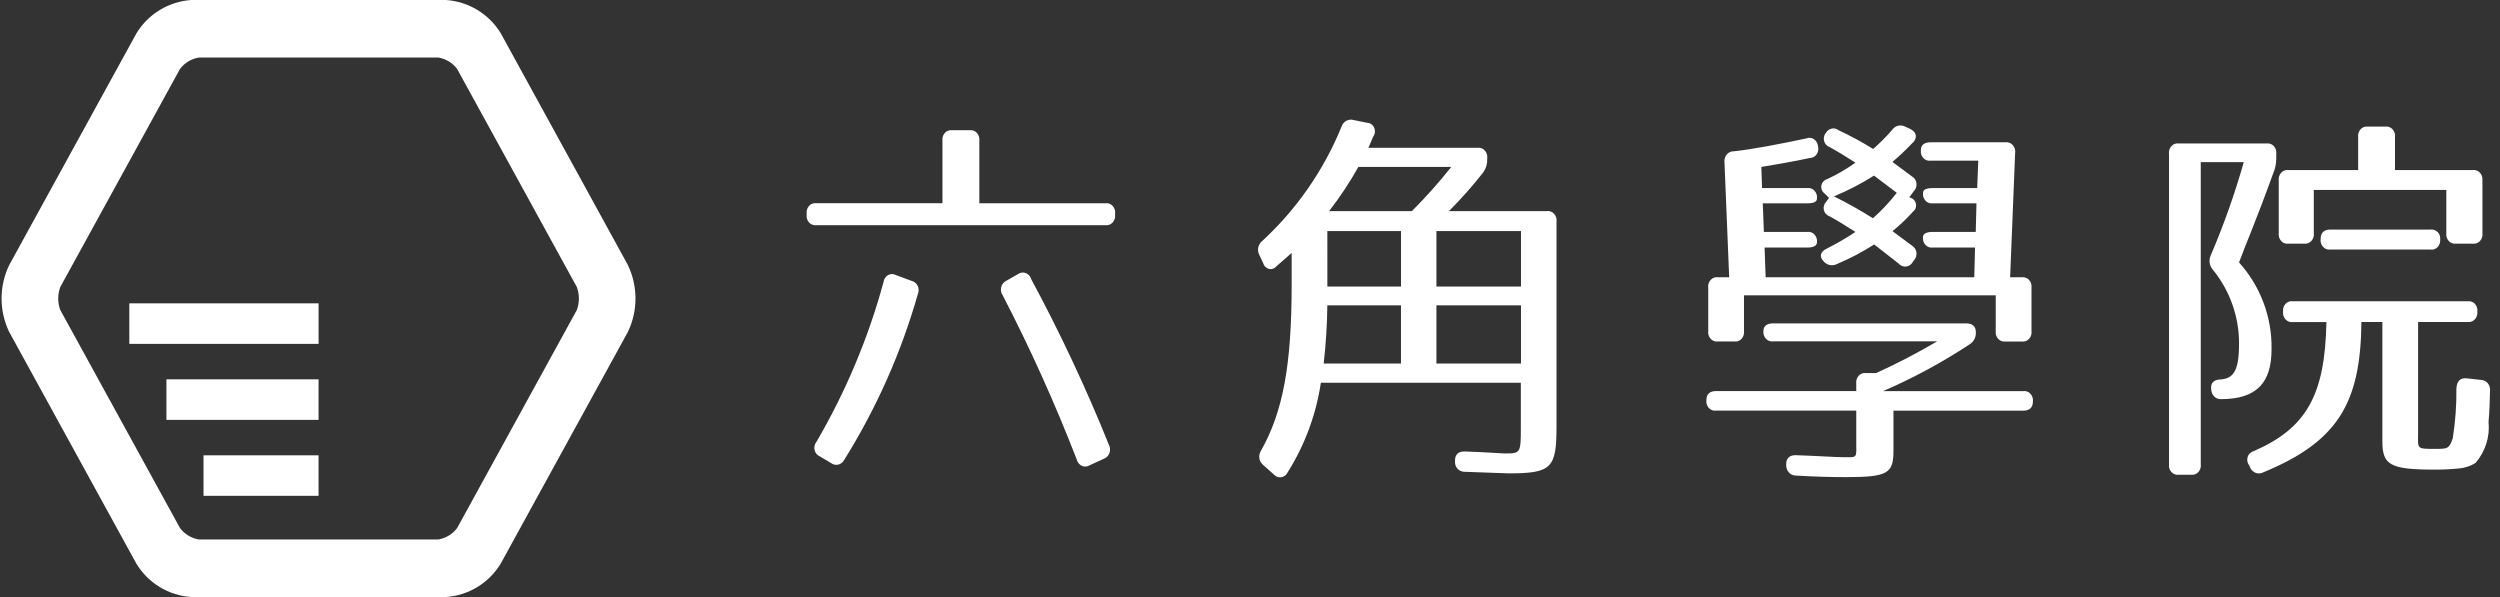 <svg width="134" height="32" viewBox="0 0 134 32" fill="none" xmlns="http://www.w3.org/2000/svg">
<rect x="0" y="0" width="134" height="32" fill="#333333" stroke="none"/>
<g clip-path="url(#clip0_513_523)">
<path d="M30.921 16.612L24.501 28.306C24.256 28.63 23.895 28.848 23.494 28.916H10.656C10.255 28.848 9.895 28.63 9.649 28.306L3.229 16.612C3.085 16.217 3.085 15.783 3.229 15.388L9.649 3.694C9.895 3.37 10.255 3.152 10.656 3.084H23.494C23.895 3.152 24.256 3.37 24.501 3.694L30.92 15.388C31.064 15.783 31.064 16.217 30.92 16.612M33.661 14.217L26.84 1.782C26.529 1.271 26.099 0.843 25.588 0.533C25.077 0.223 24.498 0.04 23.901 0L10.25 0C9.654 0.041 9.077 0.224 8.566 0.534C8.056 0.844 7.627 1.272 7.316 1.782L0.488 14.218C0.222 14.774 0.084 15.384 0.084 16C0.084 16.617 0.222 17.226 0.488 17.783L7.313 30.218C7.624 30.728 8.052 31.157 8.563 31.467C9.074 31.777 9.652 31.96 10.248 32H23.9C24.496 31.96 25.073 31.777 25.584 31.466C26.094 31.156 26.523 30.728 26.833 30.218L33.659 17.783C33.925 17.226 34.062 16.617 34.062 16C34.062 15.384 33.925 14.774 33.659 14.218" fill="white"/>
<path d="M6.932 18.431H17.076V16.259H6.932V18.431Z" fill="white"/>
<path d="M8.921 22.505H17.075V20.332H8.921V22.505Z" fill="white"/>
<path d="M10.909 26.576H17.075V24.405H10.909V26.576Z" fill="white"/>
<path d="M55.258 14.935C56.815 17.823 58.21 20.794 59.435 23.837C59.471 23.905 59.492 23.979 59.498 24.056C59.503 24.132 59.493 24.209 59.468 24.281C59.443 24.352 59.403 24.417 59.351 24.47C59.298 24.524 59.235 24.565 59.164 24.591L58.39 24.946C58.329 24.983 58.259 25.003 58.188 25.007C58.116 25.01 58.045 24.996 57.98 24.966C57.914 24.933 57.855 24.886 57.809 24.828C57.763 24.77 57.73 24.703 57.714 24.631C56.551 21.628 55.227 18.69 53.746 15.831C53.701 15.767 53.671 15.694 53.657 15.617C53.643 15.54 53.646 15.462 53.666 15.386C53.683 15.313 53.717 15.244 53.765 15.186C53.812 15.127 53.873 15.08 53.941 15.048L54.563 14.693C54.62 14.651 54.686 14.624 54.756 14.613C54.825 14.601 54.897 14.607 54.964 14.629C55.032 14.653 55.094 14.692 55.145 14.743C55.197 14.794 55.236 14.856 55.26 14.924M49.202 15.744C48.31 18.882 46.981 21.879 45.252 24.646C45.22 24.709 45.175 24.765 45.119 24.81C45.064 24.854 44.999 24.886 44.93 24.904C44.862 24.919 44.791 24.92 44.723 24.904C44.655 24.889 44.591 24.858 44.537 24.815L43.937 24.459C43.867 24.428 43.806 24.381 43.758 24.322C43.71 24.263 43.677 24.193 43.661 24.119C43.644 24.043 43.644 23.964 43.662 23.888C43.679 23.812 43.714 23.741 43.763 23.68C45.334 20.992 46.544 18.108 47.361 15.104C47.371 15.029 47.398 14.957 47.44 14.894C47.482 14.832 47.539 14.78 47.604 14.743C47.668 14.707 47.739 14.689 47.812 14.689C47.884 14.689 47.955 14.707 48.019 14.743L48.87 15.058C48.94 15.075 49.005 15.108 49.06 15.155C49.115 15.201 49.159 15.259 49.188 15.325C49.22 15.392 49.238 15.465 49.239 15.54C49.241 15.614 49.227 15.688 49.199 15.757M59.768 11.459V11.501C59.779 11.577 59.773 11.654 59.75 11.728C59.728 11.801 59.69 11.869 59.638 11.926C59.589 11.98 59.528 12.021 59.46 12.046C59.391 12.071 59.318 12.079 59.245 12.069H43.76C43.688 12.079 43.614 12.071 43.546 12.046C43.477 12.021 43.416 11.98 43.367 11.926C43.316 11.869 43.277 11.801 43.255 11.728C43.233 11.654 43.227 11.577 43.237 11.501V11.459C43.227 11.383 43.233 11.306 43.255 11.232C43.277 11.159 43.316 11.091 43.367 11.034C43.416 10.98 43.477 10.938 43.546 10.914C43.614 10.889 43.688 10.881 43.76 10.891H50.516V7.548C50.505 7.472 50.511 7.395 50.533 7.321C50.556 7.248 50.594 7.18 50.645 7.123C50.694 7.069 50.755 7.027 50.824 7.002C50.892 6.977 50.966 6.97 51.038 6.98H51.969C52.041 6.97 52.115 6.977 52.183 7.002C52.252 7.027 52.313 7.069 52.362 7.123C52.413 7.18 52.451 7.248 52.474 7.321C52.496 7.395 52.502 7.472 52.492 7.548V10.894H59.247C59.319 10.883 59.393 10.891 59.461 10.916C59.53 10.941 59.591 10.983 59.64 11.037C59.691 11.094 59.73 11.162 59.752 11.235C59.775 11.308 59.781 11.386 59.77 11.462" fill="white"/>
<path d="M76.992 19.486H81.525V16.365H76.992V19.486ZM76.992 15.359H81.525V12.385H76.992V15.359ZM71.243 11.316H75.676C76.425 10.568 77.129 9.778 77.787 8.949H72.809C72.344 9.775 71.82 10.566 71.241 11.316H71.243ZM71.147 15.359H75.095V12.385H71.146L71.147 15.359ZM70.951 19.486H75.092V16.365H71.146C71.133 17.408 71.068 18.45 70.95 19.486H70.951ZM73.618 7.294C73.539 7.462 73.461 7.671 73.347 7.922H79.192C79.264 7.912 79.338 7.92 79.406 7.945C79.475 7.97 79.536 8.011 79.585 8.066C79.636 8.122 79.674 8.19 79.697 8.263C79.719 8.336 79.725 8.413 79.715 8.489V8.53C79.725 8.785 79.65 9.035 79.501 9.242C78.93 9.969 78.316 10.661 77.662 11.315H82.906C82.979 11.305 83.052 11.313 83.121 11.338C83.189 11.363 83.251 11.404 83.299 11.458C83.351 11.515 83.389 11.582 83.412 11.655C83.434 11.729 83.44 11.806 83.429 11.882V22.858C83.429 25.081 83.178 25.372 80.874 25.372C80.642 25.372 79.849 25.33 78.532 25.289C78.458 25.293 78.383 25.281 78.314 25.254C78.245 25.227 78.182 25.185 78.13 25.131C78.079 25.078 78.04 25.013 78.015 24.943C77.991 24.872 77.983 24.797 77.99 24.723C77.971 24.368 78.168 24.178 78.532 24.2C79.77 24.241 80.468 24.305 80.666 24.305C81.498 24.305 81.517 24.283 81.517 22.922V20.514H70.798C70.544 22.219 69.939 23.854 69.02 25.314C68.99 25.382 68.943 25.442 68.885 25.489C68.826 25.535 68.756 25.567 68.683 25.58C68.61 25.592 68.535 25.585 68.465 25.561C68.396 25.536 68.333 25.494 68.284 25.439L67.722 24.936C67.606 24.85 67.528 24.723 67.504 24.58C67.478 24.435 67.508 24.286 67.587 24.162C68.768 22.067 69.233 19.575 69.233 15.259V13.558L68.42 14.269C68.374 14.329 68.311 14.375 68.239 14.4C68.168 14.426 68.09 14.431 68.016 14.414C67.941 14.395 67.872 14.355 67.817 14.3C67.762 14.245 67.724 14.177 67.705 14.101L67.509 13.682C67.437 13.556 67.413 13.408 67.442 13.265C67.471 13.123 67.55 12.996 67.666 12.907C69.51 11.204 70.957 9.116 71.905 6.791C71.924 6.724 71.957 6.662 72.001 6.608C72.045 6.554 72.099 6.51 72.16 6.477C72.221 6.444 72.288 6.423 72.357 6.416C72.426 6.409 72.496 6.415 72.562 6.435L73.279 6.582C73.357 6.585 73.433 6.61 73.498 6.654C73.563 6.697 73.615 6.757 73.648 6.828C73.683 6.901 73.7 6.982 73.697 7.064C73.693 7.145 73.669 7.224 73.627 7.294H73.618Z" fill="white"/>
<path d="M98.299 10.524C99.015 10.88 99.713 11.271 100.389 11.698C100.857 11.285 101.285 10.828 101.667 10.335C101.318 10.083 100.931 9.768 100.447 9.412C99.765 9.845 99.046 10.217 98.299 10.524ZM102.517 7.651C102.177 8.015 101.816 8.358 101.434 8.679L102.479 9.455C102.546 9.493 102.603 9.546 102.646 9.61C102.688 9.675 102.715 9.748 102.723 9.825C102.733 9.903 102.725 9.982 102.7 10.055C102.674 10.129 102.632 10.196 102.576 10.251L102.344 10.566L102.363 10.587C102.443 10.604 102.516 10.643 102.574 10.7C102.632 10.757 102.673 10.829 102.692 10.908C102.71 10.987 102.706 11.07 102.68 11.147C102.653 11.223 102.605 11.291 102.541 11.342C102.2 11.719 101.832 12.069 101.438 12.39L102.483 13.166C102.549 13.206 102.605 13.26 102.646 13.325C102.687 13.389 102.713 13.462 102.722 13.538C102.731 13.615 102.724 13.693 102.699 13.767C102.675 13.84 102.634 13.907 102.58 13.963L102.523 14.046C102.486 14.111 102.435 14.167 102.373 14.209C102.311 14.25 102.241 14.277 102.167 14.287C102.093 14.294 102.019 14.284 101.95 14.257C101.881 14.23 101.819 14.187 101.771 14.131C101.19 13.67 100.745 13.331 100.454 13.103C99.821 13.509 99.154 13.86 98.461 14.152C98.343 14.213 98.207 14.232 98.077 14.206C97.947 14.179 97.829 14.108 97.745 14.006C97.493 13.754 97.567 13.481 97.94 13.313C98.461 13.05 98.966 12.756 99.451 12.432C98.89 12.077 98.426 11.783 98.058 11.593C97.983 11.566 97.917 11.521 97.865 11.461C97.812 11.402 97.776 11.331 97.758 11.254C97.74 11.176 97.742 11.096 97.764 11.02C97.785 10.944 97.825 10.874 97.88 10.817L98.036 10.607L97.804 10.376C97.737 10.329 97.684 10.263 97.652 10.187C97.62 10.11 97.611 10.027 97.625 9.945C97.639 9.864 97.677 9.788 97.733 9.727C97.788 9.666 97.861 9.622 97.94 9.6C98.47 9.353 98.976 9.058 99.451 8.719C98.89 8.364 98.426 8.07 98.058 7.88C97.985 7.853 97.92 7.808 97.87 7.75C97.819 7.691 97.784 7.62 97.769 7.544C97.75 7.466 97.751 7.385 97.771 7.308C97.791 7.23 97.83 7.159 97.883 7.1C97.917 7.046 97.962 6.999 98.014 6.963C98.066 6.927 98.125 6.902 98.188 6.889C98.25 6.878 98.314 6.88 98.375 6.895C98.436 6.911 98.493 6.939 98.543 6.978C99.182 7.276 99.802 7.613 100.401 7.985C100.758 7.672 101.094 7.336 101.407 6.978C101.48 6.862 101.595 6.777 101.728 6.742C101.861 6.707 102.002 6.724 102.123 6.79L102.355 6.895C102.723 7.063 102.8 7.356 102.533 7.649M92.933 8.111C94.036 7.984 95.333 7.733 96.824 7.418C96.89 7.391 96.962 7.381 97.033 7.389C97.104 7.397 97.172 7.422 97.231 7.463C97.292 7.505 97.343 7.561 97.38 7.626C97.416 7.691 97.438 7.763 97.444 7.838C97.464 7.91 97.468 7.985 97.457 8.059C97.445 8.133 97.417 8.203 97.376 8.265C97.337 8.325 97.284 8.374 97.223 8.409C97.161 8.444 97.091 8.463 97.02 8.466C96.149 8.655 95.26 8.802 94.407 8.949L94.446 10.081H96.866C96.938 10.071 97.011 10.079 97.08 10.104C97.148 10.129 97.21 10.17 97.259 10.224C97.31 10.281 97.348 10.348 97.371 10.421C97.393 10.495 97.399 10.572 97.388 10.647C97.388 10.815 97.214 10.899 96.866 10.899H94.485L94.543 12.43H96.866C96.938 12.419 97.011 12.427 97.08 12.452C97.148 12.477 97.21 12.518 97.259 12.573C97.31 12.63 97.348 12.697 97.371 12.77C97.393 12.843 97.399 12.92 97.388 12.996C97.388 13.164 97.211 13.269 96.866 13.269H94.581L94.639 14.863H105.822L105.861 13.269H103.595C103.523 13.279 103.45 13.271 103.381 13.246C103.313 13.221 103.251 13.18 103.203 13.126C103.151 13.069 103.113 13.002 103.091 12.928C103.068 12.855 103.062 12.778 103.073 12.703C103.073 12.534 103.251 12.43 103.595 12.43H105.9L105.939 10.899H103.597C103.525 10.909 103.451 10.902 103.383 10.877C103.314 10.852 103.253 10.81 103.204 10.756C103.153 10.699 103.115 10.632 103.092 10.559C103.07 10.486 103.064 10.409 103.075 10.333C103.075 10.165 103.249 10.081 103.597 10.081H105.978L106.035 8.613H103.481C103.409 8.623 103.335 8.615 103.266 8.59C103.198 8.565 103.137 8.524 103.088 8.47C103.037 8.413 102.999 8.346 102.976 8.272C102.954 8.199 102.948 8.122 102.959 8.047C102.959 7.774 103.137 7.627 103.482 7.627H107.487C107.561 7.617 107.636 7.626 107.706 7.652C107.776 7.678 107.838 7.722 107.887 7.778C107.938 7.837 107.976 7.907 107.997 7.982C108.019 8.057 108.023 8.136 108.01 8.214L107.743 14.862H108.365C108.437 14.851 108.511 14.859 108.58 14.884C108.648 14.909 108.709 14.95 108.758 15.005C108.809 15.062 108.848 15.129 108.87 15.202C108.893 15.275 108.899 15.352 108.888 15.428V17.739C108.899 17.815 108.893 17.892 108.87 17.965C108.848 18.038 108.809 18.105 108.758 18.162C108.709 18.216 108.648 18.258 108.58 18.283C108.511 18.308 108.437 18.315 108.365 18.305H107.494C107.422 18.315 107.348 18.308 107.28 18.283C107.211 18.258 107.15 18.216 107.101 18.162C107.05 18.105 107.012 18.038 106.989 17.965C106.967 17.892 106.961 17.815 106.971 17.739V15.83H93.478V17.737C93.489 17.813 93.483 17.89 93.46 17.963C93.438 18.036 93.4 18.104 93.348 18.16C93.3 18.215 93.238 18.256 93.17 18.281C93.101 18.306 93.028 18.314 92.956 18.303H92.084C92.012 18.314 91.939 18.306 91.87 18.281C91.802 18.256 91.74 18.215 91.692 18.16C91.64 18.104 91.602 18.036 91.579 17.963C91.557 17.89 91.551 17.813 91.562 17.737V15.426C91.551 15.35 91.557 15.273 91.579 15.2C91.602 15.127 91.64 15.06 91.692 15.003C91.74 14.949 91.802 14.907 91.87 14.882C91.939 14.857 92.012 14.85 92.084 14.86H92.684L92.433 8.715C92.422 8.641 92.426 8.565 92.445 8.492C92.465 8.419 92.498 8.351 92.545 8.292C92.589 8.235 92.645 8.189 92.71 8.157C92.774 8.125 92.844 8.108 92.916 8.107M105.904 17.796C105.915 17.929 105.888 18.063 105.826 18.182C105.765 18.3 105.671 18.399 105.555 18.467C104.09 19.431 102.543 20.267 100.933 20.963H108.44C108.512 20.953 108.586 20.96 108.654 20.985C108.723 21.01 108.784 21.052 108.833 21.106C108.884 21.163 108.922 21.23 108.945 21.303C108.967 21.376 108.973 21.453 108.963 21.529C108.963 21.844 108.785 22.012 108.44 22.012H101.49V24.151C101.49 25.367 101.199 25.574 98.954 25.574C98.18 25.574 97.29 25.552 96.263 25.49C96.192 25.491 96.123 25.477 96.058 25.45C95.993 25.421 95.935 25.38 95.888 25.327C95.788 25.217 95.735 25.073 95.74 24.924C95.721 24.568 95.918 24.379 96.283 24.399C97.54 24.441 98.354 24.504 98.741 24.504C99.593 24.504 99.496 24.609 99.496 23.645V22.009H91.986C91.913 22.019 91.84 22.012 91.771 21.987C91.703 21.962 91.641 21.92 91.593 21.866C91.541 21.809 91.503 21.742 91.481 21.669C91.458 21.596 91.452 21.519 91.463 21.443C91.463 21.128 91.641 20.96 91.986 20.96H99.496V20.562C99.485 20.486 99.491 20.409 99.514 20.336C99.536 20.263 99.574 20.196 99.626 20.139C99.674 20.085 99.736 20.043 99.804 20.018C99.873 19.993 99.946 19.986 100.019 19.996H100.561C101.68 19.487 102.772 18.92 103.832 18.297H95.044C94.972 18.307 94.898 18.3 94.83 18.275C94.761 18.25 94.7 18.208 94.651 18.154C94.6 18.097 94.562 18.03 94.54 17.957C94.517 17.884 94.511 17.807 94.522 17.731C94.522 17.479 94.7 17.333 95.044 17.333H105.382C105.731 17.333 105.905 17.501 105.905 17.794" fill="white"/>
<path d="M130.793 12.83C130.802 12.904 130.794 12.98 130.771 13.051C130.747 13.122 130.709 13.187 130.658 13.242C130.609 13.294 130.548 13.333 130.481 13.357C130.414 13.38 130.342 13.387 130.271 13.376H124.909C124.837 13.386 124.763 13.378 124.695 13.353C124.626 13.328 124.565 13.287 124.516 13.233C124.465 13.176 124.427 13.108 124.404 13.035C124.382 12.962 124.376 12.885 124.387 12.809C124.387 12.473 124.561 12.305 124.909 12.305H130.269C130.34 12.296 130.412 12.303 130.48 12.327C130.547 12.35 130.609 12.388 130.659 12.439C130.71 12.489 130.748 12.551 130.771 12.619C130.794 12.686 130.801 12.758 130.792 12.829M133.058 9.681V12.493C133.069 12.569 133.063 12.646 133.04 12.72C133.018 12.793 132.979 12.86 132.928 12.917C132.879 12.971 132.818 13.013 132.749 13.038C132.681 13.063 132.607 13.07 132.535 13.06H131.646C131.574 13.07 131.5 13.063 131.432 13.038C131.363 13.013 131.302 12.971 131.253 12.917C131.202 12.86 131.164 12.793 131.141 12.72C131.119 12.646 131.113 12.569 131.123 12.493V10.182H124.019V12.493C124.029 12.569 124.023 12.646 124.001 12.72C123.978 12.793 123.94 12.86 123.889 12.917C123.84 12.971 123.779 13.013 123.71 13.038C123.642 13.063 123.568 13.07 123.496 13.06H122.664C122.592 13.07 122.518 13.063 122.45 13.038C122.381 13.013 122.32 12.971 122.271 12.917C122.22 12.86 122.181 12.793 122.159 12.72C122.137 12.646 122.131 12.569 122.141 12.493V9.683C122.131 9.607 122.137 9.529 122.159 9.456C122.181 9.383 122.22 9.315 122.271 9.259C122.32 9.204 122.381 9.163 122.45 9.138C122.518 9.113 122.592 9.105 122.664 9.115H126.397V7.353C126.386 7.277 126.392 7.2 126.415 7.126C126.437 7.053 126.476 6.986 126.527 6.929C126.576 6.874 126.637 6.833 126.706 6.808C126.774 6.783 126.848 6.775 126.92 6.786H127.849C127.921 6.775 127.995 6.783 128.063 6.808C128.132 6.833 128.193 6.874 128.242 6.929C128.293 6.986 128.331 7.053 128.354 7.126C128.376 7.2 128.382 7.277 128.372 7.353V9.115H132.532C132.605 9.105 132.678 9.113 132.747 9.138C132.815 9.163 132.877 9.204 132.925 9.259C132.977 9.315 133.015 9.383 133.037 9.456C133.06 9.529 133.066 9.607 133.055 9.683M132.784 16.692C132.795 16.768 132.789 16.845 132.766 16.918C132.744 16.991 132.705 17.059 132.654 17.115C132.605 17.17 132.544 17.211 132.476 17.236C132.407 17.261 132.333 17.269 132.261 17.259H129.61V23.114C129.61 24.08 129.474 24.059 130.558 24.059C131.18 24.059 131.275 24.059 131.468 23.492C131.608 22.61 131.673 21.718 131.663 20.826C131.683 20.427 131.876 20.238 132.225 20.28L132.979 20.363C133.051 20.365 133.122 20.382 133.186 20.414C133.251 20.446 133.307 20.492 133.351 20.549C133.397 20.608 133.431 20.677 133.451 20.749C133.47 20.822 133.475 20.898 133.464 20.972C133.444 21.602 133.444 21.979 133.386 22.61C133.426 23.005 133.385 23.404 133.265 23.783C133.145 24.162 132.949 24.513 132.689 24.813C132.426 24.979 132.127 25.08 131.818 25.107C131.38 25.152 130.941 25.173 130.501 25.171C128.082 25.171 127.695 24.919 127.695 23.638V17.259H126.572C126.533 21.646 125.275 23.682 121.307 25.319C121.247 25.352 121.18 25.371 121.112 25.376C121.043 25.381 120.975 25.372 120.91 25.348C120.844 25.323 120.784 25.286 120.732 25.237C120.681 25.189 120.639 25.131 120.611 25.067L120.553 24.94C120.505 24.878 120.473 24.805 120.459 24.728C120.445 24.65 120.45 24.571 120.473 24.496C120.494 24.422 120.534 24.354 120.588 24.3C120.643 24.246 120.711 24.207 120.786 24.187C123.63 22.949 124.619 21.186 124.697 17.261H122.896C122.824 17.271 122.75 17.264 122.682 17.239C122.613 17.214 122.552 17.172 122.503 17.118C122.452 17.061 122.413 16.994 122.391 16.921C122.369 16.847 122.362 16.77 122.373 16.694C122.365 16.62 122.372 16.544 122.396 16.473C122.419 16.402 122.458 16.337 122.509 16.282C122.558 16.23 122.619 16.191 122.686 16.168C122.753 16.144 122.825 16.137 122.896 16.148H132.264C132.334 16.137 132.407 16.144 132.474 16.168C132.541 16.191 132.602 16.23 132.651 16.282C132.702 16.337 132.741 16.402 132.764 16.473C132.788 16.544 132.795 16.62 132.787 16.694M121.87 9.219C120.844 12.053 120.379 13.06 120.012 14.067C121.164 15.343 121.787 17.009 121.755 18.727C121.755 20.49 120.98 21.394 119.044 21.394C118.979 21.397 118.914 21.386 118.853 21.363C118.791 21.34 118.736 21.304 118.689 21.259C118.589 21.161 118.531 21.03 118.524 20.89C118.467 20.555 118.642 20.345 119.009 20.345H118.852C119.684 20.345 120.013 19.967 120.013 18.414C120.017 16.968 119.517 15.566 118.601 14.447C118.51 14.341 118.453 14.211 118.436 14.073C118.419 13.935 118.442 13.795 118.504 13.67C119.196 12.05 119.784 10.387 120.266 8.692H117.961V24.878C117.972 24.954 117.966 25.031 117.944 25.104C117.921 25.178 117.883 25.245 117.832 25.302C117.783 25.356 117.722 25.398 117.653 25.423C117.585 25.448 117.511 25.455 117.439 25.445H116.781C116.709 25.455 116.635 25.448 116.567 25.423C116.498 25.398 116.437 25.356 116.388 25.302C116.337 25.245 116.299 25.178 116.276 25.105C116.254 25.031 116.248 24.954 116.259 24.878V8.256C116.248 8.18 116.254 8.103 116.276 8.029C116.299 7.956 116.337 7.889 116.388 7.832C116.437 7.778 116.498 7.736 116.567 7.711C116.635 7.686 116.709 7.679 116.781 7.689H121.484C121.557 7.679 121.63 7.686 121.699 7.711C121.767 7.736 121.829 7.778 121.877 7.832C121.929 7.889 121.967 7.956 121.989 8.029C122.012 8.103 122.018 8.18 122.007 8.256V8.508C122.007 8.752 121.961 8.993 121.872 9.219" fill="white"/>
</g>
<defs>
<clipPath id="clip0_513_523">
<rect width="133.385" height="32" fill="white" transform="translate(0.084)"/>
</clipPath>
</defs>
</svg>

